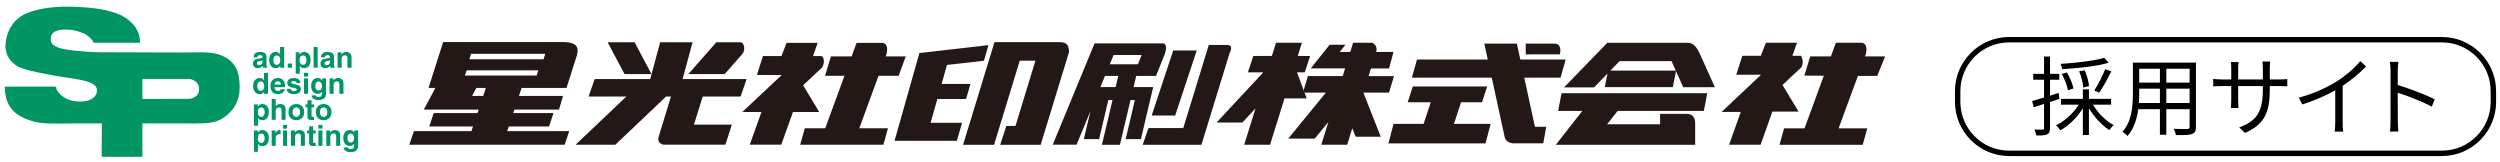 <svg height="30" viewBox="0 0 462 30" width="462" xmlns="http://www.w3.org/2000/svg"><g fill="#009563"><path d="m49.245 11.958c0 .341.077.419.168.443v.115h-.811c-.041-.132-.052-.175-.069-.335-.17.176-.413.416-.918.416-.429 0-.869-.242-.869-.833 0-.556.354-.842.83-.91l.674-.099c.118-.017.264-.063.264-.229 0-.312-.302-.329-.492-.329-.374 0-.439.227-.462.393h-.723c.085-.866.69-.996 1.275-.996.401 0 1.132.13 1.132.828zm-.731-.827c-.074.06-.2.109-.508.154-.28.052-.508.118-.508.426 0 .266.203.345.349.345.327 0 .667-.211.667-.561z"/><path d="m52.512 12.516h-.731v-.354h-.011c-.181.32-.514.435-.827.435-.842 0-1.199-.75-1.199-1.531 0-.987.558-1.471 1.183-1.471.48 0 .706.262.824.448h.008v-1.363h.753zm-1.38-.538c.473 0 .665-.396.665-.819 0-.453-.131-.909-.643-.909-.478 0-.638.42-.638.869 0 .338.135.86.615.86z"/><path d="m53.974 12.516h-.8v-.777h.8z"/><path d="m55.365 10.087h.01c.138-.23.349-.492.852-.492.624 0 1.179.484 1.179 1.471 0 .78-.352 1.531-1.198 1.531-.526 0-.709-.289-.803-.445h-.008v1.472h-.747v-3.951h.715v.414zm.659 1.891c.478 0 .613-.522.613-.86 0-.449-.162-.869-.638-.869-.513 0-.634.456-.634.909 0 .423.181.819.659.819z"/><path d="m58.699 12.516h-.747v-3.836h.747z"/><path d="m61.722 11.958c0 .341.072.419.162.443v.115h-.805c-.041-.132-.055-.175-.072-.335-.167.176-.409.416-.918.416-.426 0-.866-.242-.866-.833 0-.556.352-.842.827-.91l.676-.099c.116-.017.262-.063.262-.229 0-.312-.3-.329-.492-.329-.376 0-.439.227-.459.393h-.723c.085-.866.69-.996 1.273-.996.401 0 1.135.13 1.135.828v1.535zm-.733-.827c-.075.06-.198.109-.509.154-.277.052-.508.118-.508.426 0 .266.203.345.349.345.33 0 .668-.211.668-.561z"/><path d="m64.963 12.516h-.753v-1.725c0-.212-.011-.563-.484-.563-.333 0-.588.229-.588.659v1.629h-.75v-2.843h.718v.417h.011c.099-.17.315-.495.851-.495.558 0 .996.327.996.957v1.964z"/><path d="m49.536 17.329h-.731v-.357h-.008c-.184.321-.514.431-.824.431-.847 0-1.196-.745-1.196-1.525 0-.984.55-1.465 1.179-1.465.484 0 .706.256.824.443h.011v-1.366h.744v3.84zm-1.377-.54c.478 0 .662-.398.662-.819 0-.456-.126-.915-.641-.915-.475 0-.634.42-.634.871 0 .338.131.863.613.863z"/><path d="m52.65 16.495c-.2.685-.764.907-1.25.907-.803 0-1.418-.381-1.418-1.558 0-.336.12-1.432 1.366-1.432.558 0 1.336.266 1.336 1.567v.131h-1.954c.025.215.066.695.67.695.206 0 .423-.106.48-.311h.77zm-.739-.87c-.039-.459-.336-.599-.575-.599-.354 0-.541.22-.582.599z"/><path d="m54.788 15.35c-.036-.181-.096-.374-.501-.374-.412 0-.461.157-.461.28 0 .445 1.78.124 1.78 1.172 0 .83-.805.975-1.25.975-.643 0-1.344-.223-1.366-.984h.772c0 .245.149.42.618.42.382 0 .478-.19.478-.293 0-.475-1.77-.118-1.77-1.185 0-.414.267-.948 1.152-.948.558 0 1.223.135 1.278.937h-.731z"/><path d="m56.921 14.484v2.845h-.75v-2.845zm0-.336h-.75v-.695h.75z"/><path d="m60.246 14.484v2.695c0 .492-.039 1.311-1.437 1.311-.588 0-1.209-.253-1.242-.857h.813c.036.142.088.289.526.289.404 0 .593-.19.593-.652v-.344l-.014-.006c-.123.215-.307.426-.758.426-.685 0-1.226-.477-1.226-1.469 0-.984.558-1.465 1.182-1.465.53 0 .744.305.836.495h.008v-.423h.72zm-1.38 2.232c.506 0 .638-.435.638-.825 0-.462-.228-.836-.643-.836-.278 0-.588.203-.588.865 0 .363.151.795.593.795z"/><path d="m63.473 17.329h-.75v-1.73c0-.206-.008-.557-.487-.557-.33 0-.585.226-.585.655v1.632h-.747v-2.845h.717v.417h.008c.105-.173.316-.489.855-.489.558 0 .99.321.99.948v1.969z"/><path d="m47.643 19.709h.008c.14-.229.351-.487.851-.487.627 0 1.183.484 1.183 1.465 0 .783-.352 1.531-1.199 1.531-.525 0-.712-.283-.802-.443h-.011v1.474h-.75v-3.952h.721v.413zm.656 1.888c.481 0 .613-.52.613-.858 0-.45-.159-.871-.635-.871-.514 0-.634.456-.634.913 0 .423.181.816.656.816z"/><path d="m52.779 22.138h-.747v-1.724c0-.211-.011-.561-.487-.561-.336 0-.591.22-.591.655v1.629h-.745v-3.837h.745v1.369h.011c.096-.239.421-.449.824-.449.557 0 .989.327.989.951v1.966z"/><path d="m54.761 22.218c-.764 0-1.454-.472-1.454-1.502 0-1.018.69-1.493 1.454-1.493.767 0 1.457.475 1.457 1.493 0 1.03-.69 1.502-1.457 1.502zm0-2.363c-.575 0-.685.501-.685.861 0 .368.11.87.685.87.577 0 .682-.502.682-.87 0-.36-.105-.861-.682-.861z"/><path d="m57.578 19.297h.467v.534h-.467v1.544c0 .167.005.23.31.23.049 0 .105-.007.157-.007v.565c-.118.006-.239.015-.355.015h-.096c-.649 0-.767-.251-.767-.619v-1.728h-.382v-.534h.382v-.77h.75v.77z"/><path d="m59.807 22.218c-.767 0-1.457-.472-1.457-1.502 0-1.018.69-1.493 1.457-1.493.764 0 1.454.475 1.454 1.493 0 1.03-.69 1.502-1.454 1.502zm0-2.363c-.578 0-.685.501-.685.861 0 .368.107.87.685.87.577 0 .684-.502.684-.87 0-.36-.107-.861-.684-.861z"/><path d="m47.643 24.518h.008c.14-.22.351-.486.851-.486.627 0 1.183.483 1.183 1.464 0 .782-.352 1.531-1.199 1.531-.525 0-.712-.283-.802-.437h-.011v1.474h-.75v-3.958h.721v.413zm.656 1.898c.481 0 .613-.531.613-.865 0-.45-.159-.871-.635-.871-.514 0-.634.459-.634.916 0 .423.181.821.656.821z"/><path d="m50.201 24.106h.715v.495h.011c.156-.289.33-.568.783-.568.047 0 .093.007.141.011v.758c-.06-.005-.141-.005-.212-.005-.58 0-.687.362-.687.679v1.481h-.75v-2.851z"/><path d="m53.054 24.106v2.851h-.747v-2.851zm0-.335h-.747v-.695h.747z"/><path d="m56.344 26.956h-.751v-1.727c0-.211-.008-.567-.486-.567-.33 0-.588.226-.588.661v1.632h-.747v-2.851h.72v.42h.009c.099-.172.313-.493.851-.493.561 0 .993.326.993.955z"/><path d="m57.875 24.106h.467v.54h-.467v1.541c0 .167.01.23.313.23.046 0 .102 0 .154-.007v.563c-.116.011-.236.013-.352.013h-.096c-.648 0-.766-.25-.766-.619v-1.722h-.385v-.54h.385v-.767h.747v.767z"/><path d="m59.584 24.106v2.851h-.747v-2.851zm0-.335h-.747v-.695h.747z"/><path d="m62.873 26.956h-.747v-1.727c0-.211-.011-.567-.49-.567-.332 0-.588.226-.588.661v1.632h-.745v-2.851h.717v.42h.008c.102-.172.313-.493.854-.493.555 0 .99.326.99.955v1.969z"/><path d="m66.177 24.106v2.7c0 .492-.036 1.31-1.44 1.31-.588 0-1.206-.253-1.239-.86h.813c.03.145.09.291.525.291.399 0 .594-.193.594-.652v-.344l-.014-.007c-.123.22-.308.426-.759.426-.684 0-1.223-.478-1.223-1.474 0-.981.558-1.464 1.182-1.464.528 0 .745.31.836.496h.011v-.423h.715zm-1.38 2.232c.508 0 .635-.434.635-.822 0-.459-.223-.836-.64-.836-.278 0-.588.203-.588.869 0 .363.151.789.593.789z"/><path d="m40.45 22.24c-1.657.704-3.757.567-6.942.567h-7.192v6.167h-7.53l.031-6.167h-5.26c-3.325-.003-5.81.22-8.017-.55-3.168-1.094-4.584-2.776-4.674-6.253h9.416c.198.77.728 1.444 1.437 1.91.747.487 1.388.715 2.292.806 2.924.295 3.965-.976 3.905-2.12-.108-1.99-4.98-1.97-9.493-2.928-2.19-.462-4.509-.864-5.579-1.667-1.313-.981-1.987-2.335-1.808-4.053.11-1.078.418-2.055.951-2.955.687-1.162 1.77-2.165 3.502-2.757 2.105-.768 4.941-1.105 8.252-.984 3.776.135 6.541.577 8.679 1.58 2.363 1.223 3.479 3.06 3.468 5.066h-8.591c-.266-.658-1.064-1.38-1.718-1.674-.657-.286-1.567-.616-2.468-.706-2.88-.284-3.754.528-3.737 1.751.019 1.066.937 1.686 4.009 2.039 1.339.102 3.381.381 5.444.344l14.396.046c3.147 0 5.392-.184 7.013.302 3.568 1.078 4.057 3.652 4.057 6.202 0 2.419-1.124 4.651-3.843 6.033m-5.716-3.976c.937 0 2.061-.458 2.061-1.831 0-1.236-1.108-1.849-2.061-1.849h-8.418v3.701l8.418-.021z"/></g><g fill="#231815"><path d="m104.691 16.251 1.937-6.083c.423-1.701-.324-2.36-2.531-2.399h-22.2l-2.705 8.482h1.262l-2.132 4.005h10.133l-.212.637h-8.089l-.827 2.476h8.088l-.291.869h-10.641l-.838 2.513h28.706l.838-2.513h-11.457l.291-.869h7.445l.821-2.476h-7.442l.214-.637h8.237l.753-2.532h-8.146l.495-1.472h8.291zm-17.633-6.307h13.708l-.313 1.006h-13.711zm-.819 3.052h13.249l-.318.964h-13.255l.324-.964zm3.059 4.727h-2.047l.783-1.472h1.757l-.493 1.472z"/><path d="m331.421 13.825.012-.028 1.489-1.383c.359-.738.218-1.764-.129-2.105h-1.561l.855-2.407h-5.752l-.942 2.407h-3.417l-1.121 3.501 4.583.006-7.286 6.87h3.543l-2.159 6.066h5.818l2.182-6.123h4.843l-2.972-4.92 1.991-1.885h.021z"/><path d="m346.914 14.039 1.45-3.615h-3.704l.161-.444c.386-1.677-.371-2.061-.783-2.078h-4.769l-.921 2.522h-3.818l-1.082 3.549 3.591.024-3.558 9.715h-3.782l-.846 3.051h15.373l.849-3.051h-5.298l3.558-9.673h3.579z"/><path d="m195.835 7.786h-12.057l-5.799 18.967h5.722l4.752-15.545h2.893l-3.685 12.068h-1.701l-1.116 3.477h7.472l5.239-17.133c-.025-1.507-.638-1.818-1.721-1.834z"/><path d="m181.838 11.22.833-2.881-12.765 1.455-4.595 16.228h11.513l.967-3.323h-5.818l1.25-4.405h5.305l.81-2.785h-5.328l.992-3.509z"/><path d="m215.082 8.041.013-.027h-12.816l-7.731 18.722h4.402l2.581-6.244-1.237 5.222h2.82l1.706-7.217h.775l-1.96 8.258h3.328l1.952-8.258h.813l-1.709 7.217h2.822l2.273-9.625h-3.627l.489-2.055h3.658l1.671-4.18c-.057.052.559-1.492-.224-1.812zm-8.916 8.047h-2.817l.85-2.055h2.457zm4.123-4.21h-5.203l.709-1.71h5.177z"/><path d="m217.17 21.349 3.987-12.02h-4.347l-3.979 12.02z"/><path d="m226.709 8.303h-3.323l-4.715 15.363-6.445.003-1.052 3.094h10.842l5.211-16.927c.522-1.039.342-1.553-.517-1.534z"/><path d="m241.118 13.363 1-3.018h-1.093l.018-.013h-1.214l.758-2.435h-4.779l-.758 2.435-3.441.013-.997 3.018h2.846l-8.643 9.286h4.763l2.447-2.625-2.1 6.728h4.779l2.701-8.655.031.088h4.036l-1.791-4.822z"/><path d="m256.687 17.111.926-3.048h-4.699l.439-1.417h3.334l.839-3.051h-3.219c.28-.712-.141-1.613-.861-1.698h-3.387l-.534 1.698h-1.94l1.052-1.331h-2.918l-3.502 4.381h6.358l-.439 1.417h-6.44l-.921 3.048h4.248l-6.947 8.501h4.891l2.52-3.081-1.316 4.222h4.782l.951-3.06.62 1.576h4.637l-3.205-8.141v-.017h4.73z"/><path d="m242.217 12.646 2.468-3.051"/><path d="m268.69 22.892 1.316-3.997h3.875l.948-2.915h-13.738l-.951 2.915h4.261l-1.316 3.997h-5.558l-.947 3.613h17.944l.945-3.613z"/><path d="m288.39 14.35.948-3.353h-8.383l-.634-2.936h-6.018l.643 2.936h-13.083l-.945 3.353h14.757l2.371 10.89c.057.58.577 1.127 1.444 1.229v.013h5.71l.541-3.047h-2.081l-1.979-9.086h6.709z"/><path d="m288.282 10.043c.227-1.259-.069-1.946-.948-1.982h-5.382v1.987l6.329-.005z"/><path d="m151.942 12.456c.536-.865.297-2.006-.124-2.1h-1.569l.854-2.437h-5.743l-.946 2.437h-3.417l-1.123 3.497 4.586.006-7.288 6.845h3.545l-2.16 6.033h5.818l2.168-6.033h4.854l-2.976-4.952z"/><path d="m166.068 14.006 1.319-3.589h-3.71l.162-.445c.39-1.682-.371-2.032-.777-2.053h-4.774l-.91 2.498h-3.823l-1.085 3.589h3.586l-3.553 9.696h-3.779l-.852 3.051h15.377l.849-3.051h-5.301l3.559-9.696z"/><path d="m298.935 20.506h15.936l.631-3.287h-26.932l-.625 3.287h4.461l-4.891 6.247h25.751v-3.86c.051-1.005-.374-1.786-1.414-1.849l-5.068-.003v1.924h-9.78l1.931-2.459z"/><path d="m316.915 16.114-2.691-5.959c-.64-1.437-1.208-2.124-2.123-2.236h-.039v-.012h-15.033l-7.995 8.246h5.546l2.482-2.556-.493 2.508h12.572l.583-2.964 1.333 2.973h5.857zm-19.326-3.062 1.704-1.753h9.606l.783 1.753z"/><path d="m137.261 9.88-3.334 3.809h-6.72l5.177-5.881h4.406c.649-.069 1.039 1.229.47 2.072z"/><path d="m136.86 17.842 1.108-3.232h-11.821l1.839-6.802h-5.985l-1.844 6.802h-10.265l-1.116 3.232h6.967l-9.372 8.899h7.344l9.369-8.899h.907l-2.226 7.289c-.292.833-.055 1.351.836 1.605h11.451l1.196-3.703h-7.008l1.621-5.192z"/><path d="m117.275 7.808 3.12 5.881h-4.98l-3.122-5.881z"/></g><path d="m378.845 18.847v4.818c0 .656-.144.977-.544 1.168-.384.176-.992.224-1.984.208-.049-.272-.192-.768-.353-1.088.688.016 1.312.016 1.505 0 .191 0 .271-.048.271-.288v-4.466l-1.904.625-.304-1.153c.607-.16 1.376-.4 2.208-.656v-3.281h-2v-1.088h2v-3.201h1.104v3.201h1.713v1.088h-1.713v2.945c.528-.16 1.057-.336 1.585-.512l.16 1.104-1.745.576zm7.939.496c.896 1.537 2.417 3.042 3.825 3.793-.256.192-.607.608-.8.896-1.377-.864-2.817-2.417-3.777-4.034v4.946h-1.121v-4.93c-1.04 1.697-2.593 3.201-4.161 4.066-.192-.304-.544-.736-.816-.929 1.633-.752 3.233-2.225 4.21-3.81h-3.281v-1.072h4.049v-1.761h1.121v1.761h4.098v1.072h-3.346zm2.897-7.747c-2.193.656-5.698 1.008-8.58 1.185-.031-.288-.176-.704-.304-.977 2.801-.176 6.211-.56 8.067-1.12zm-7.523 5.09c-.144-.816-.608-2.065-1.137-3.025l.945-.272c.56.928 1.056 2.161 1.216 2.961l-1.024.336zm2.817-.512c-.016-.769-.336-2.033-.752-2.994l1.024-.192c.432.944.752 2.161.8 2.929l-1.072.256zm2.049.56c.672-1.041 1.553-2.753 2.017-3.954l1.121.416c-.656 1.345-1.521 2.929-2.226 3.922l-.912-.384z"/><path d="m405.809 23.441c0 .769-.208 1.121-.72 1.329-.545.192-1.473.208-2.978.192-.048-.32-.24-.832-.4-1.152 1.121.048 2.209.032 2.497.032.32-.016.433-.112.433-.416v-3.249h-4.306v4.722h-1.185v-4.722h-4.002c-.24 1.777-.784 3.602-2.001 4.962-.176-.24-.656-.64-.912-.784 1.761-1.985 1.921-4.802 1.921-7.027v-5.762h11.652v11.876zm-6.658-4.402v-2.657h-3.826v.944c0 .528-.016 1.12-.063 1.712zm-3.826-6.338v2.561h3.826v-2.561zm9.316 0h-4.306v2.561h4.306zm0 6.338v-2.657h-4.306v2.657z"/><path d="m414.879 24.562-1.073-1.008c2.913-1.121 4.37-2.497 4.37-6.979v-.672h-4.562v2.593c0 .592.048 1.296.063 1.457h-1.408c.016-.16.063-.848.063-1.457v-2.593h-1.729c-.688 0-1.408.048-1.601.064v-1.393c.145.032.929.112 1.601.112h1.729v-2.049c0-.336-.016-.8-.063-1.168h1.425c-.017.16-.08.608-.08 1.168v2.049h4.562v-2.001c0-.624-.048-1.152-.08-1.312h1.44c-.016.16-.08.688-.08 1.312v2.001h1.761c.704 0 1.249-.048 1.473-.08v1.345c-.176-.016-.769-.048-1.473-.048h-1.761v.576c0 4.258-.912 6.451-4.577 8.084z"/><path d="m431.807 15.054c1.665-1.041 3.266-2.433 4.37-3.762l1.072.993c-1.217 1.264-2.689 2.481-4.321 3.569v6.755c0 .608.031 1.393.096 1.712h-1.568c.048-.304.096-1.104.096-1.712v-5.922c-1.681.96-3.873 1.92-6.099 2.609l-.64-1.249c2.769-.752 5.218-1.873 6.994-2.993z"/><path d="m441.774 13.101c0-.448-.032-1.168-.128-1.665h1.568c-.048.497-.112 1.185-.112 1.665v2.609c2.113.64 5.154 1.792 6.835 2.641l-.544 1.36c-1.745-.944-4.515-2.017-6.291-2.577.016 2.401.016 4.818.016 5.282 0 .496.032 1.361.097 1.889h-1.553c.08-.512.112-1.296.112-1.889v-9.315z"/><path d="m451.278 7.836c4.963 0 9 4.037 9 9v2c0 4.963-4.037 9-9 9h-80c-4.963 0-9-4.037-9-9v-2c0-4.963 4.037-9 9-9zm0-1h-80c-5.5 0-10 4.5-10 10v2c0 5.5 4.5 10 10 10h80c5.5 0 10-4.5 10-10v-2c0-5.5-4.5-10-10-10z"/></svg>